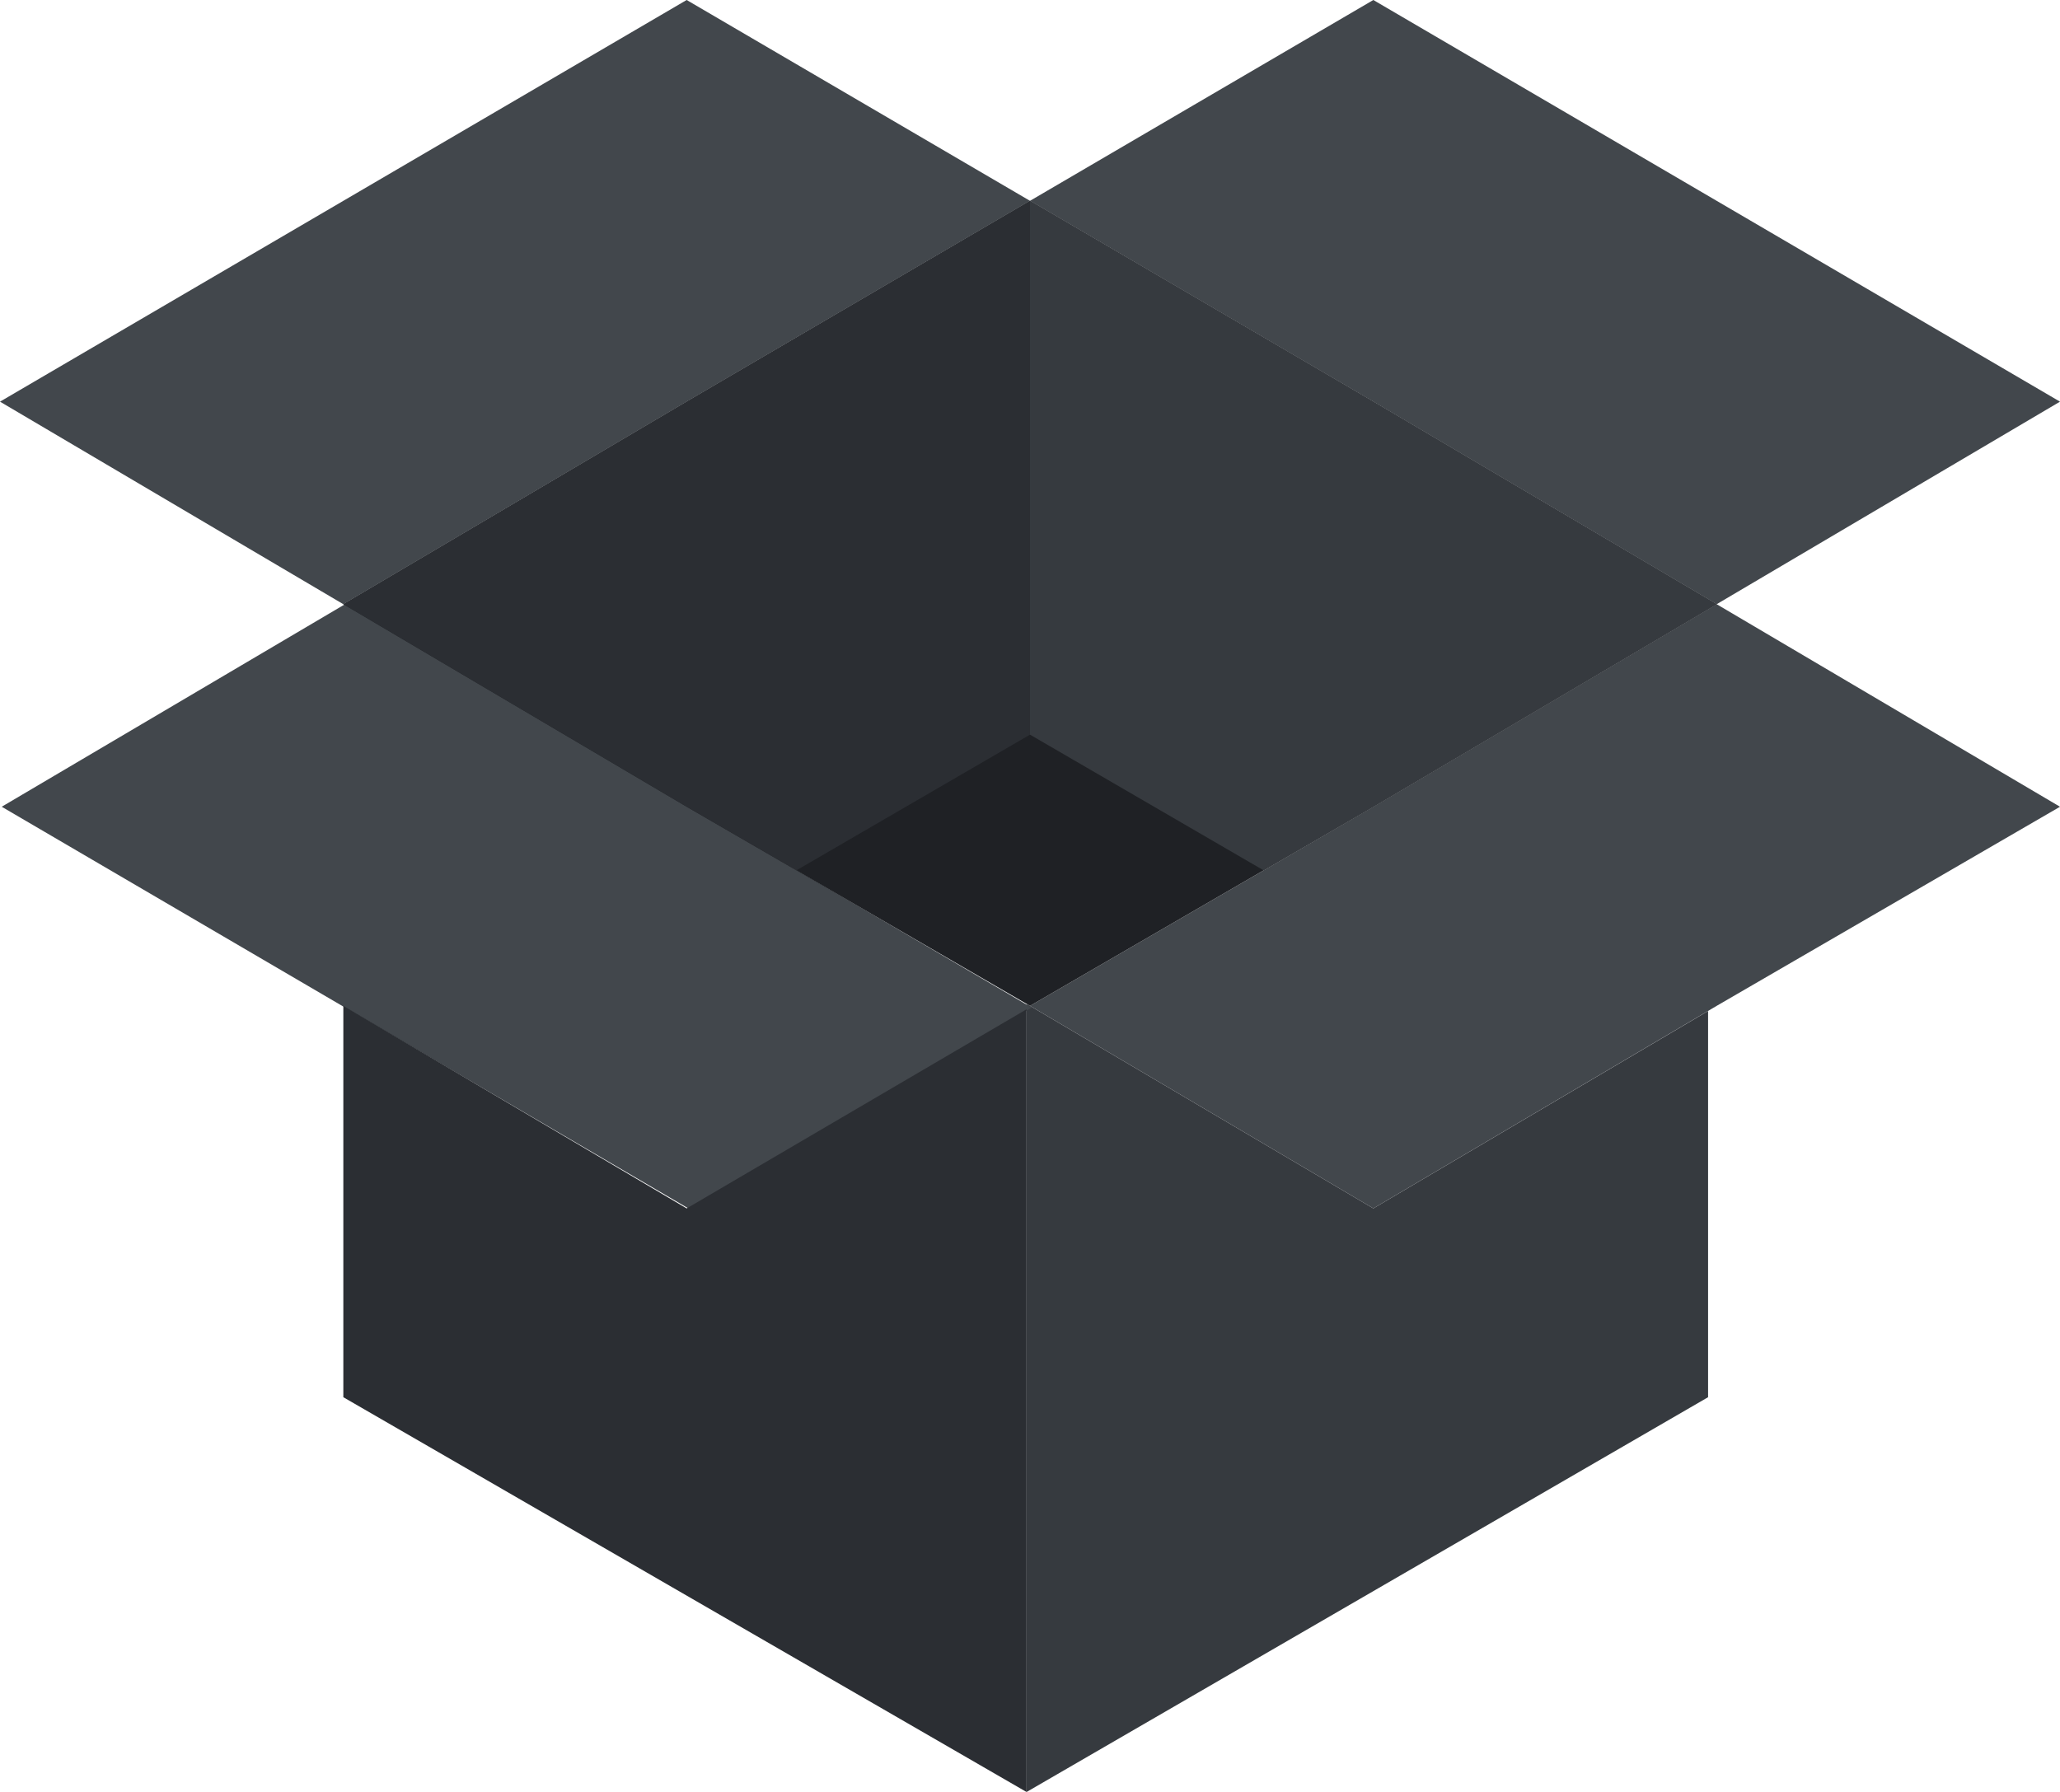 <svg version="1.1" id="Capa_1" xmlns="http://www.w3.org/2000/svg" x="0" y="0" viewBox="0 0 120 104.4" xml:space="preserve"><style>.st0{fill:#42474c}.st1{fill:#363a3f}</style><path class="st0" d="M80 70.4 60 58.6 80 47l20-11.8L120 47l-20 11.6z"/><path class="st1" d="M59.8 58.5v45.9l39.7-23V58.9L80 70.4 60 58.6z"/><path class="st0" d="m40.1 70.4 20-11.7-20-11.7-20-11.8L.1 47l20 11.7z"/><path style="fill:#1f2125" d="m60 11.7 20 11.7 20 11.8L80 47 60 58.6 40 47 20 35.2l20-11.8z"/><path class="st0" d="m40 0 20 11.7-20 11.7-20 11.8L0 23.4l20-11.7zm40 0L60 11.7l20 11.7 20 11.8 20-11.8-20-11.7z"/><path d="M59.8 58.8v45.6L20 81.4V58.6l20 11.8zM40 23.4 20 35.2 40 47l6.4 3.7L60 42.8V11.7z" style="fill:#2b2e33"/><path class="st1" d="M60 11.7v31.1l13.6 7.9L80 47l20-11.8-20-11.8z"/></svg>